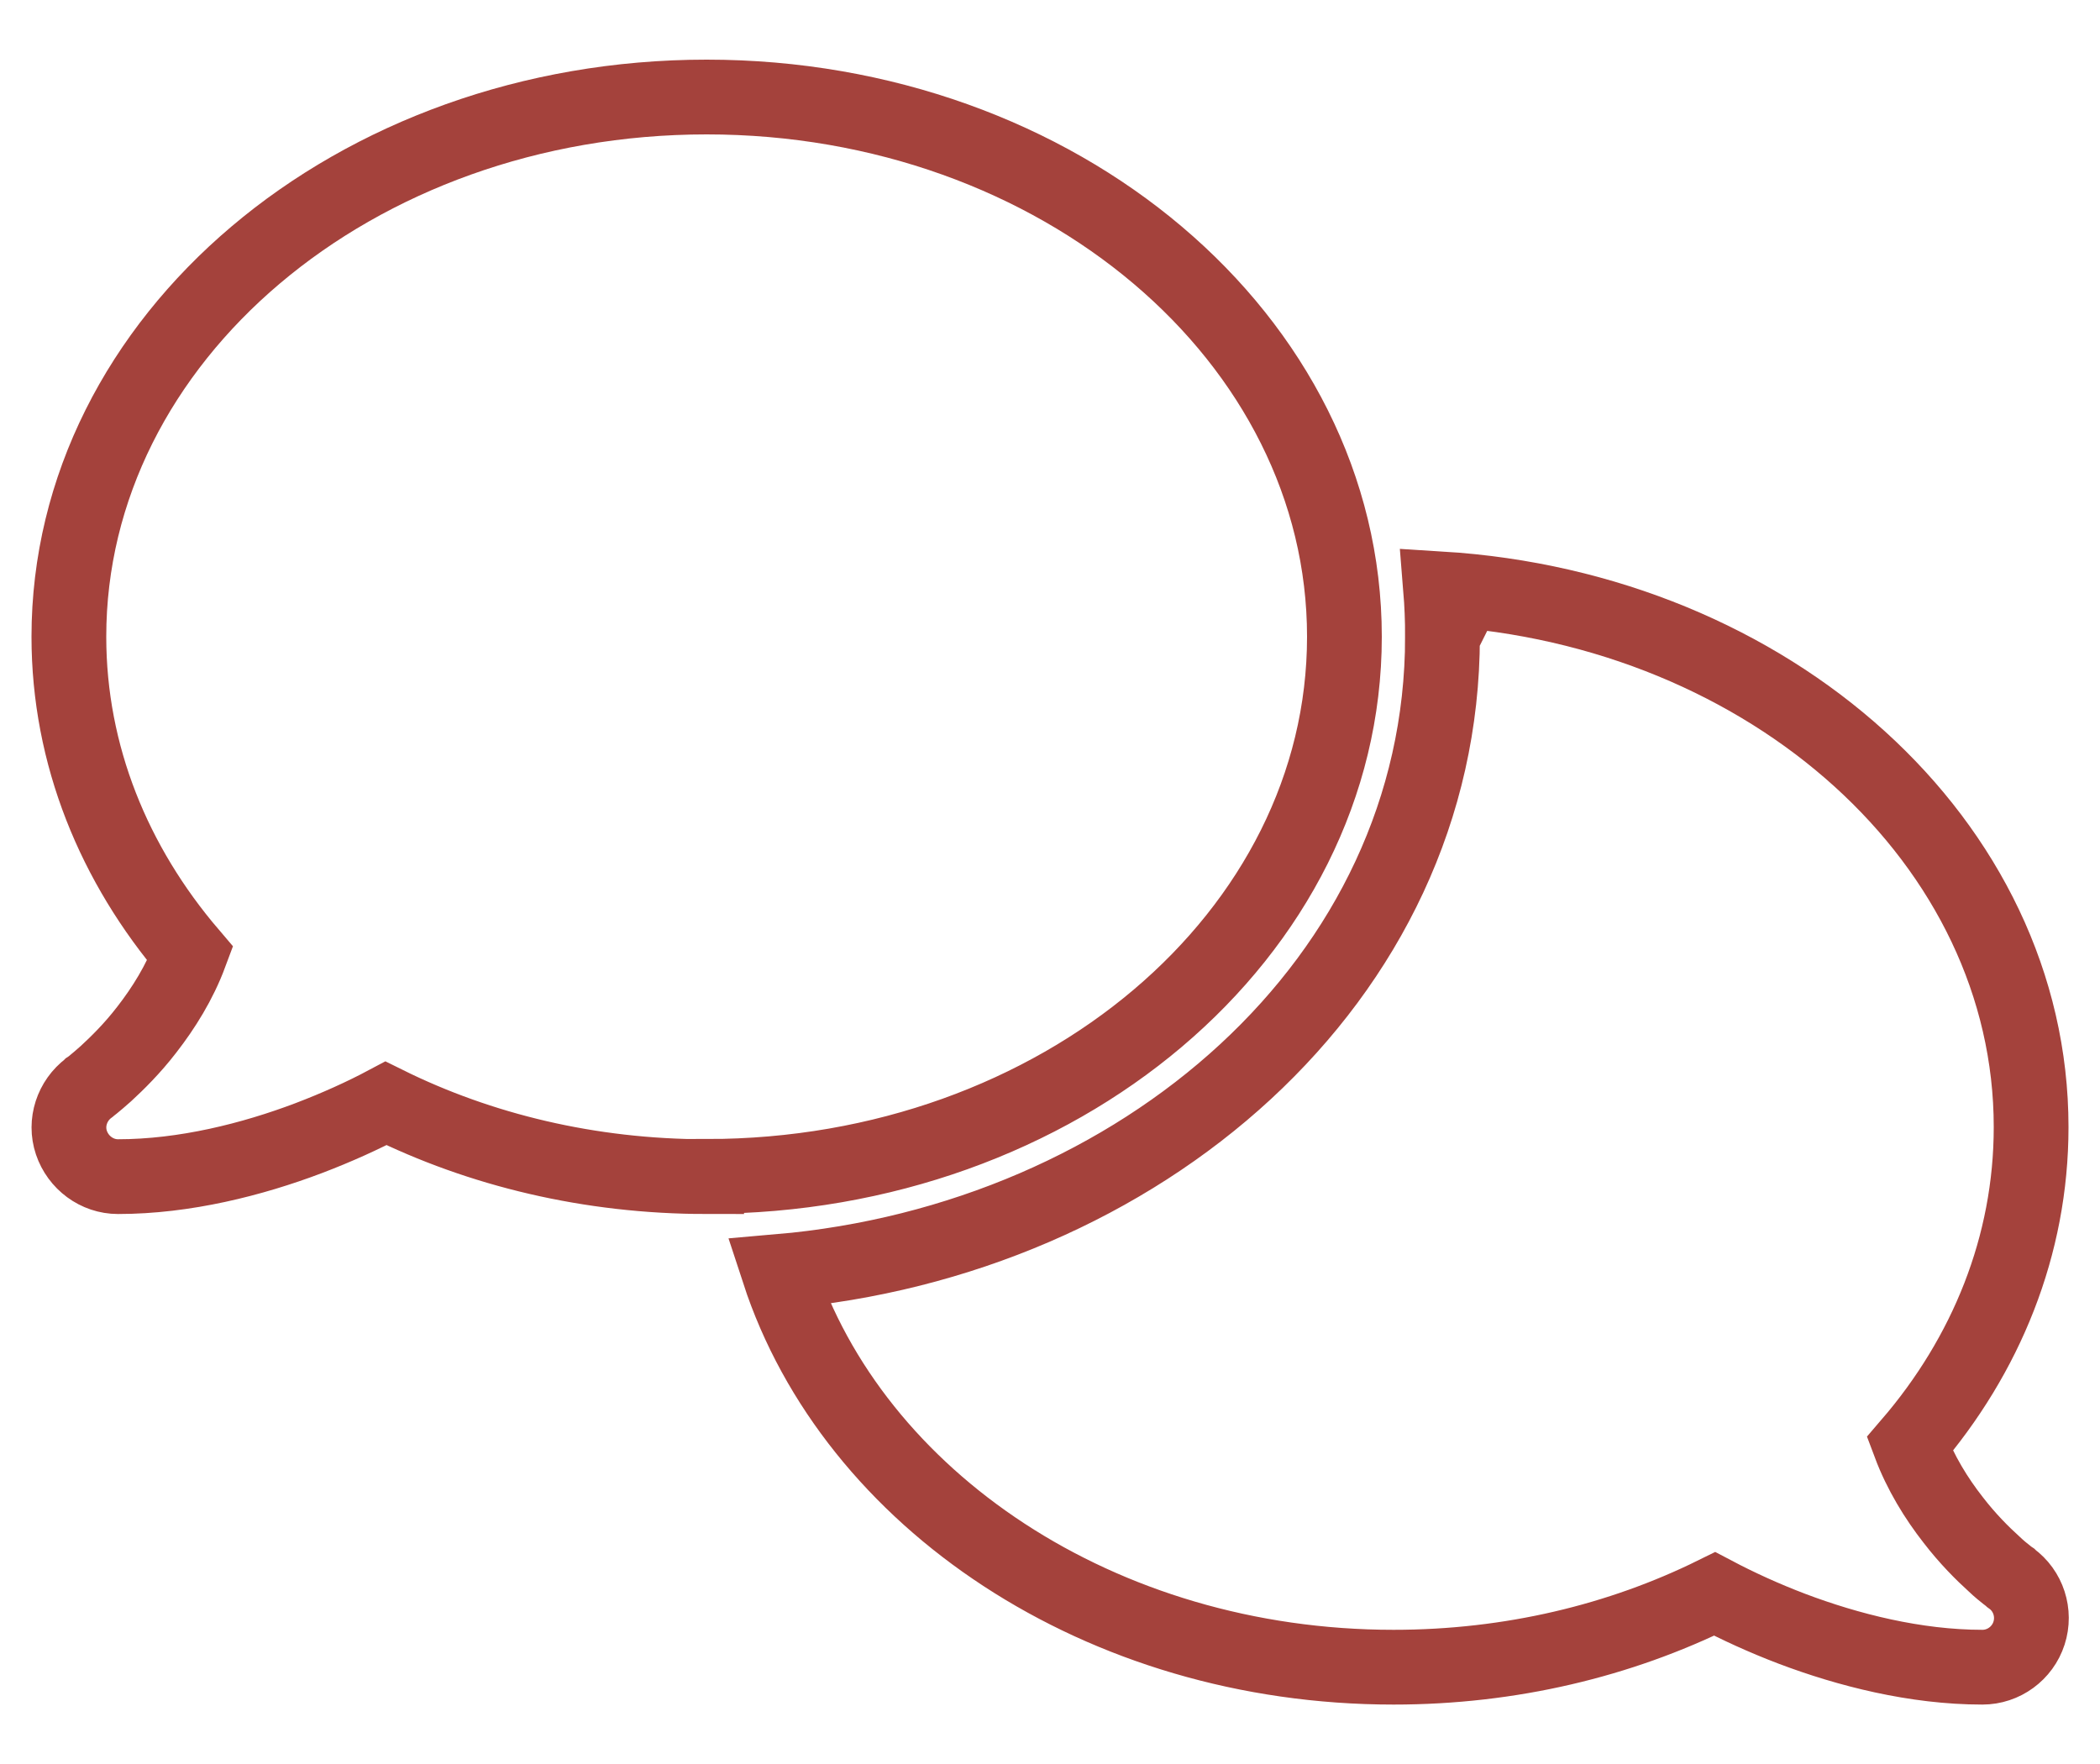 <?xml version="1.0" encoding="UTF-8"?>
<svg xmlns="http://www.w3.org/2000/svg" id="Ebene_1" data-name="Ebene 1" viewBox="0 0 100 84">
  <defs>
    <style>
      .cls-1 {
        fill: none;
        stroke: #a4423c;
        stroke-miterlimit: 10;
        stroke-width: 3.56px;
      }
    </style>
  </defs>
  <path class="cls-1" d="M33.65,56.02c16.78,0,30.37-11.51,30.37-25.7S50.43,4.62,33.65,4.62,3.28,16.12,3.28,30.32c0,5.64,2.15,10.85,5.78,15.1-.51,1.37-1.27,2.58-2.07,3.61-.7.91-1.42,1.61-1.94,2.09-.26.23-.48.42-.63.54-.07.06-.13.1-.16.12l-.03.03h0c-.8.6-1.15,1.65-.83,2.6s1.21,1.62,2.22,1.62c3.18,0,6.4-.82,9.07-1.83,1.34-.51,2.6-1.08,3.69-1.66,4.48,2.22,9.7,3.49,15.27,3.49ZM68.69,30.32c0,16.4-14.47,28.75-31.61,30.23,3.55,10.86,15.32,18.84,29.28,18.84,5.58,0,10.79-1.27,15.29-3.49,1.1.58,2.34,1.15,3.68,1.66,2.67,1.01,5.88,1.83,9.07,1.83,1.01,0,1.91-.66,2.22-1.62.31-.96-.03-2.02-.85-2.61h0l-.03-.03s-.09-.06-.16-.12c-.15-.12-.37-.29-.63-.54-.53-.48-1.24-1.18-1.94-2.09-.8-1.02-1.56-2.25-2.07-3.61,3.64-4.23,5.78-9.45,5.78-15.1,0-13.55-12.4-24.66-28.12-25.63.06.74.09,1.5.09,2.26h.01Z"></path>
</svg>
